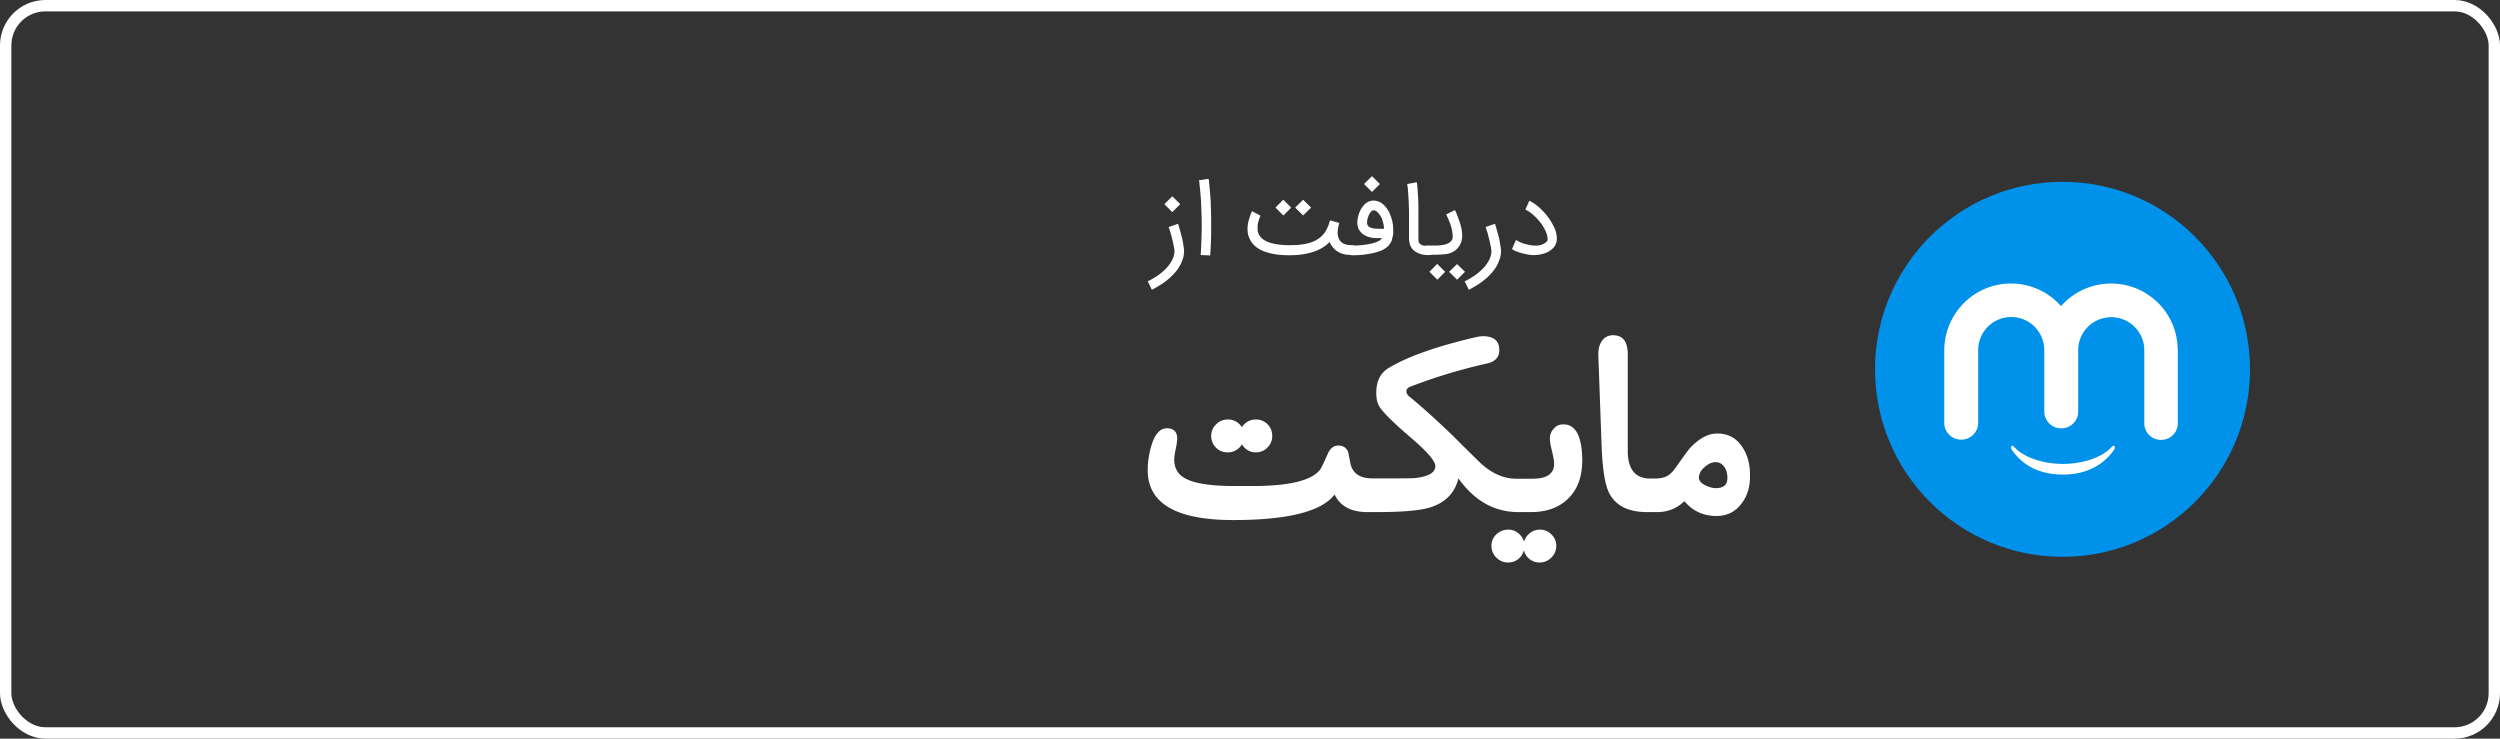 <svg xmlns="http://www.w3.org/2000/svg" width="220" height="65" fill="none"><rect width="100%" height="100%" fill="#333333" stroke="none"/><path fill="#0091EA" d="M181.5 49c9.113 0 16.5-7.387 16.5-16.5S190.613 16 181.5 16 165 23.387 165 32.5 172.387 49 181.5 49Z"/><path fill="#fff" d="M191.628 30.548c-.129-3.13-2.707-5.598-5.856-5.598a5.86 5.86 0 0 0-4.401 1.989 5.86 5.86 0 0 0-4.401-1.99c-3.094 0-5.617 2.395-5.856 5.433 0 .074-.019.148-.019.221v6.611c0 .81.663 1.474 1.474 1.474h.036c.811 0 1.474-.663 1.474-1.474v-6.408a2.915 2.915 0 0 1 2.909-2.91 2.916 2.916 0 0 1 2.91 2.91v5.414c0 .81.663 1.473 1.473 1.473h.037c.81 0 1.473-.663 1.473-1.473v-5.414a2.9 2.9 0 0 1 2.91-2.891 2.904 2.904 0 0 1 2.909 2.91v6.426c0 .81.645 1.455 1.455 1.455h.037c.81 0 1.455-.645 1.455-1.455v-6.556c-.019-.055-.019-.11-.019-.147ZM186.067 39.258c-.074-.11-.276.11-.276.11-.81.885-2.505 1.456-4.254 1.456-1.75 0-3.425-.571-4.254-1.455 0 0-.221-.221-.276-.11-.092.128.037.33.037.33 1.049 1.51 2.633 2.174 4.493 2.174 1.86 0 3.444-.681 4.493-2.173 0 .018.129-.203.037-.332ZM103.671 19.693c.079.269.159.522.222.775.032.111.064.222.096.349.032.126.063.237.079.363.032.127.048.238.064.349.016.11.032.221.048.316 0 .032 0 .063.015.11.016.048 0 .08 0 .127 0 .253-.031.49-.111.712a3.14 3.14 0 0 1-.302.665 3.454 3.454 0 0 1-.461.617c-.175.19-.366.38-.588.554a5.053 5.053 0 0 1-.668.474c-.238.143-.461.285-.699.396l-.366-.744c.302-.142.588-.316.874-.506.287-.19.525-.411.748-.633.222-.237.397-.475.524-.728a1.78 1.78 0 0 0 .207-.79v-.064c0-.032 0-.064-.016-.095-.016-.095-.016-.19-.048-.285-.016-.11-.047-.206-.063-.316-.032-.111-.048-.222-.08-.333a3.027 3.027 0 0 1-.079-.316 12.158 12.158 0 0 0-.223-.712l.827-.285Zm.191-1.725-.7.697-.699-.697.699-.696.7.696ZM105.659 22.446c.048-.649.064-1.25.079-1.82.016-.569.016-1.107 0-1.582-.015-.49-.031-.917-.047-1.313-.032-.396-.048-.712-.08-.997-.032-.269-.047-.475-.063-.633-.016-.142-.032-.221-.032-.237l.842-.127c0 .016.032.19.064.522a54.186 54.186 0 0 1 .095 1.123c.016.223.032.428.032.618s.016.38.016.554c.016.522.016 1.107.016 1.772s-.032 1.377-.079 2.152l-.843-.032ZM117.283 21.75a1.457 1.457 0 0 1-.271-.459c-.747.775-1.94 1.171-3.562 1.171-.858 0-1.574-.11-2.146-.317-.573-.205-.986-.522-1.24-.949a2.427 2.427 0 0 1-.191-.427 1.44 1.44 0 0 1-.08-.443 1.907 1.907 0 0 1 0-.427c.016-.143.032-.27.064-.396s.063-.253.111-.364c.032-.11.064-.206.096-.285.031-.079.063-.142.079-.19.016-.047.032-.079.048-.079l.731.396s-.016.032-.032.08c-.031.047-.047.126-.079.205a5.79 5.79 0 0 0-.095.3c-.032.111-.048.238-.048.364 0 .127 0 .253.016.396a.926.926 0 0 0 .143.38c.175.285.477.506.922.648.445.143 1.018.222 1.717.222.636 0 1.161-.047 1.606-.158.446-.111.811-.285 1.098-.523.127-.094.238-.221.333-.332.096-.126.175-.253.239-.38.064-.126.127-.268.175-.395.048-.127.079-.269.127-.396l.811.222-.048.19c-.016.063-.031.142-.047.221a2.461 2.461 0 0 0-.048.428c0 .126.016.253.048.38.031.126.095.252.175.363.206.253.54.38 1.017.38.127 0 .223.047.302.127.08.079.128.174.128.3a.403.403 0 0 1-.128.3.407.407 0 0 1-.302.127h-.032c-.731.016-1.272-.221-1.637-.68Zm-3.658-3.481-.683.696-.7-.696.684-.696.699.696Zm1.75 0-.7.696-.7-.696.7-.696.7.696Z"/><path fill="#fff" d="M118.602 22.035c0-.127.048-.222.128-.3a.433.433 0 0 1 .302-.127c.318 0 .604-.016.874-.048.27-.031.509-.063.715-.11.207-.048.382-.096.525-.159.143-.063.254-.11.318-.174a.44.44 0 0 1 .095-.079c.016-.032.048-.047.064-.08h-.429c-.159 0-.302-.015-.445-.03a3.201 3.201 0 0 1-.414-.111 2.386 2.386 0 0 1-.349-.175 1.376 1.376 0 0 1-.271-.253c-.047-.047-.079-.11-.127-.19a.693.693 0 0 1-.095-.253 1.01 1.01 0 0 1-.048-.316c0-.111 0-.253.032-.396a3.31 3.31 0 0 1 .175-.601c.079-.174.175-.348.286-.475a1.2 1.2 0 0 1 .429-.38c.159-.079.318-.126.493-.126.382 0 .715.158 1.017.49.128.143.255.317.35.507.096.19.175.395.239.617.063.221.111.443.127.68.016.237.016.46 0 .696-.016.111-.048.222-.08.349-.016.031-.016.079-.031.142-.016.063-.048.127-.08.19-.048.079-.095.142-.159.237-.064.08-.159.158-.254.238-.143.11-.302.205-.525.284a6.22 6.22 0 0 1-.699.206c-.255.047-.525.095-.811.127a7.9 7.9 0 0 1-.875.047H119a.434.434 0 0 1-.302-.127c-.048-.095-.096-.19-.096-.3Zm2.83-5.839-.699.696-.7-.696.7-.696.699.696Zm-.572 2.31c-.048 0-.08.016-.143.064a.579.579 0 0 0-.159.174c-.048.079-.095.174-.143.285-.048.11-.08.237-.096.38-.047.205-.015.363.08.474a.585.585 0 0 0 .254.158c.112.048.239.063.398.08.143 0 .286.015.413.015s.239 0 .334-.016a3.08 3.08 0 0 0-.159-.775 1.727 1.727 0 0 0-.35-.601 1.761 1.761 0 0 0-.175-.159.586.586 0 0 0-.254-.079ZM125.758 22.446c-.318 0-.589-.032-.811-.11a1.699 1.699 0 0 1-.573-.333 1.332 1.332 0 0 1-.222-.3c-.048-.111-.08-.222-.111-.317-.016-.11-.032-.206-.048-.3v-2.184c0-.238 0-.49-.016-.76 0-.269-.016-.522-.032-.76a67.947 67.947 0 0 0-.047-.68c-.016-.205-.048-.38-.064-.506l.842-.158c.032.142.048.316.064.538.016.206.032.443.048.68.016.253.016.507.032.776V20.88c0 .126 0 .237.015.332a.414.414 0 0 0 .112.237c.127.127.365.206.731.206h.032c.063 0 .111.016.159.032a.246.246 0 0 1 .127.095c.032.031.064.079.095.126.016.048.032.111.032.158a.402.402 0 0 1-.127.301c-.079.08-.127.08-.238.08Z"/><path fill="#fff" d="M125.106 22.035c0-.127.048-.222.127-.3a.409.409 0 0 1 .302-.127H126.33c.111 0 .239 0 .35-.016.127-.016.238-.032.35-.048.111-.015.222-.047.318-.095a.814.814 0 0 0 .429-.348c.063-.126.079-.3.048-.522a3.628 3.628 0 0 0-.175-.791c-.032-.095-.064-.19-.112-.3-.047-.111-.079-.206-.127-.301a5.413 5.413 0 0 0-.143-.317l.763-.38s.016.032.048.08c.032.063.063.126.095.221.048.095.08.206.127.332.048.127.096.254.144.396.27.807.302 1.44.095 1.899-.207.459-.556.76-1.081.902-.08.015-.175.047-.302.047-.127.016-.239.016-.366.032-.127 0-.238.016-.365.016h-.923a.437.437 0 0 1-.302-.127c-.047-.032-.095-.142-.095-.253Zm2.067 1.883-.684.696-.699-.696.683-.696.7.696Zm1.748 0-.699.696-.7-.696.7-.68.699.68ZM131.561 19.693c.08.269.159.522.223.775.032.111.063.222.095.349.032.126.064.237.08.363.032.127.047.238.063.349.016.11.032.221.048.316 0 .032 0 .063.016.11.016.048 0 .08 0 .127 0 .253-.032.49-.111.712-.08.238-.175.46-.302.665a3.557 3.557 0 0 1-.461.617c-.175.19-.366.38-.589.554a5.05 5.05 0 0 1-.667.474c-.239.143-.461.285-.7.396l-.366-.744c.303-.142.589-.316.875-.506.286-.19.524-.411.747-.633.223-.237.397-.475.525-.728a1.78 1.78 0 0 0 .206-.79v-.064c0-.032 0-.064-.016-.095-.015-.095-.015-.19-.047-.285-.016-.11-.048-.206-.064-.316-.032-.111-.048-.222-.079-.333a3.047 3.047 0 0 1-.08-.316c-.063-.238-.143-.475-.222-.712l.826-.285ZM134.932 22.446c-.143 0-.302-.016-.476-.047-.191-.032-.366-.08-.557-.127-.191-.047-.35-.11-.509-.174a1.012 1.012 0 0 1-.333-.19l.349-.79c.112.062.239.126.382.205.143.063.302.126.477.158.175.047.334.08.524.11.175.017.35.032.509.017a1.51 1.51 0 0 0 .461-.111c.143-.064.254-.143.366-.253.079-.095.079-.253.032-.49a1.903 1.903 0 0 0-.159-.444c-.064-.158-.159-.3-.255-.459a2.863 2.863 0 0 0-.334-.443c-.127-.142-.238-.285-.381-.395a2.597 2.597 0 0 0-.398-.333 2.625 2.625 0 0 0-.397-.237l.35-.775c.175.079.334.174.508.3.175.127.334.253.493.412.159.158.318.316.461.49.143.174.286.364.398.554.127.19.222.38.318.57.095.19.159.38.19.553.032.159.048.301.048.428 0 .126-.016.237-.032.332-.031.095-.063.19-.095.253-.048.08-.08.143-.127.19-.27.317-.636.522-1.097.617-.111.032-.223.048-.334.063a2.833 2.833 0 0 1-.382.016ZM108.04 39.808c.404 0 .749-.143 1.037-.43.086-.086.158-.186.216-.272.058.1.13.186.202.272.288.287.619.43 1.022.43s.748-.143 1.022-.43c.288-.286.418-.63.418-1.03 0-.401-.144-.745-.418-1.017a1.406 1.406 0 0 0-1.022-.415c-.403 0-.749.143-1.022.415a.88.88 0 0 0-.202.272 1.31 1.31 0 0 0-.216-.272 1.404 1.404 0 0 0-1.037-.415c-.388 0-.748.143-1.022.43a1.37 1.37 0 0 0-.432 1.016c0 .4.144.744.418 1.03.288.273.619.416 1.036.416Z"/><path fill="#fff" d="M137.584 37.345c-.345 0-.633.115-.849.373a1.25 1.25 0 0 0-.346.887c0 .244.072.616.187 1.103.116.472.188.844.188 1.102 0 .873-.634 1.317-1.886 1.317h-1.469c-1.123 0-2.188-.487-3.211-1.46a485.054 485.054 0 0 1-2.404-2.377c-1.469-1.417-2.721-2.534-3.772-3.393-.173-.143-.259-.3-.259-.472s.115-.3.316-.387a48.314 48.314 0 0 1 6.753-2.047c.749-.157 1.108-.558 1.108-1.174 0-.816-.475-1.231-1.439-1.231-.159 0-.36.029-.576.072-3.513.816-6.076 1.732-7.717 2.72-.735.443-1.095 1.174-1.095 2.176 0 .486.072.873.245 1.174.288.5 1.224 1.446 2.822 2.806 1.426 1.217 2.131 2.047 2.131 2.476 0 .587-.605.931-1.814 1.06-.259.029-1.238.029-2.952.029h-.763c-1.137 0-1.785-.459-1.958-1.375-.101-.515-.158-.83-.187-.96-.158-.371-.446-.558-.878-.558-.389 0-.706.244-.922.745-.36.802-.576 1.274-.691 1.403-.748.945-2.735 1.417-5.946 1.417h-1.555c-2.188 0-3.686-.243-4.492-.758-.547-.344-.821-.874-.821-1.575 0-.2.044-.516.13-.916.086-.416.13-.716.13-.917 0-.615-.303-.916-.922-.916-.576 0-1.037.501-1.339 1.503a7.406 7.406 0 0 0-.331 2.19c0 2.921 2.505 4.382 7.516 4.382 4.808 0 7.789-.745 8.926-2.248.49 1.03 1.454 1.546 2.88 1.546h.907c2.174 0 3.7-.129 4.592-.4 1.368-.416 2.203-1.275 2.52-2.563 1.411 1.975 3.168 2.963 5.255 2.963h1.138c1.411 0 2.505-.415 3.311-1.231.806-.816 1.195-1.933 1.195-3.35-.029-2.09-.576-3.136-1.656-3.136ZM135.511 46.608c-.389 0-.749.143-1.022.43-.187.186-.302.4-.374.63a1.422 1.422 0 0 0-.375-.63 1.386 1.386 0 0 0-1.022-.43c-.403 0-.749.143-1.037.415a1.348 1.348 0 0 0-.432 1.017c0 .4.144.744.432 1.03.288.287.634.43 1.037.43.403 0 .749-.143 1.022-.43.187-.186.288-.4.36-.644.072.244.173.458.36.645.288.286.619.429 1.022.429s.749-.143 1.037-.43c.288-.286.432-.63.432-1.03 0-.401-.144-.745-.432-1.017a1.374 1.374 0 0 0-1.008-.415ZM153.35 39.378c-.519-.816-1.267-1.23-2.232-1.23-.806 0-1.598.429-2.404 1.288-.159.186-.562.73-1.195 1.632-.288.415-.562.701-.835.83-.259.143-.634.215-1.123.215h-.332c-1.324 0-1.986-.816-1.986-2.434v-8.49c0-1.13-.432-1.689-1.296-1.689-.432 0-.778.186-1.008.544-.202.315-.288.701-.288 1.145l.288 8.017c.072 2.005.288 3.35.619 4.08.562 1.189 1.685 1.776 3.369 1.776H145.849c.935 0 1.727-.33 2.375-.96.734.874 1.67 1.304 2.837 1.304.907 0 1.641-.358 2.188-1.088.504-.645.749-1.432.749-2.363.028-1.045-.202-1.89-.648-2.577Zm-2.347 3.58c-.288 0-.576-.087-.922-.244-.388-.2-.575-.43-.575-.673 0-.33.158-.644.489-.93.331-.287.648-.444.979-.444.331 0 .59.157.792.458.158.258.245.558.245.916.014.616-.331.916-1.008.916Z"/><rect width="219" height="64" x=".5" y=".5" stroke="#fff" rx="3.5"/></svg>